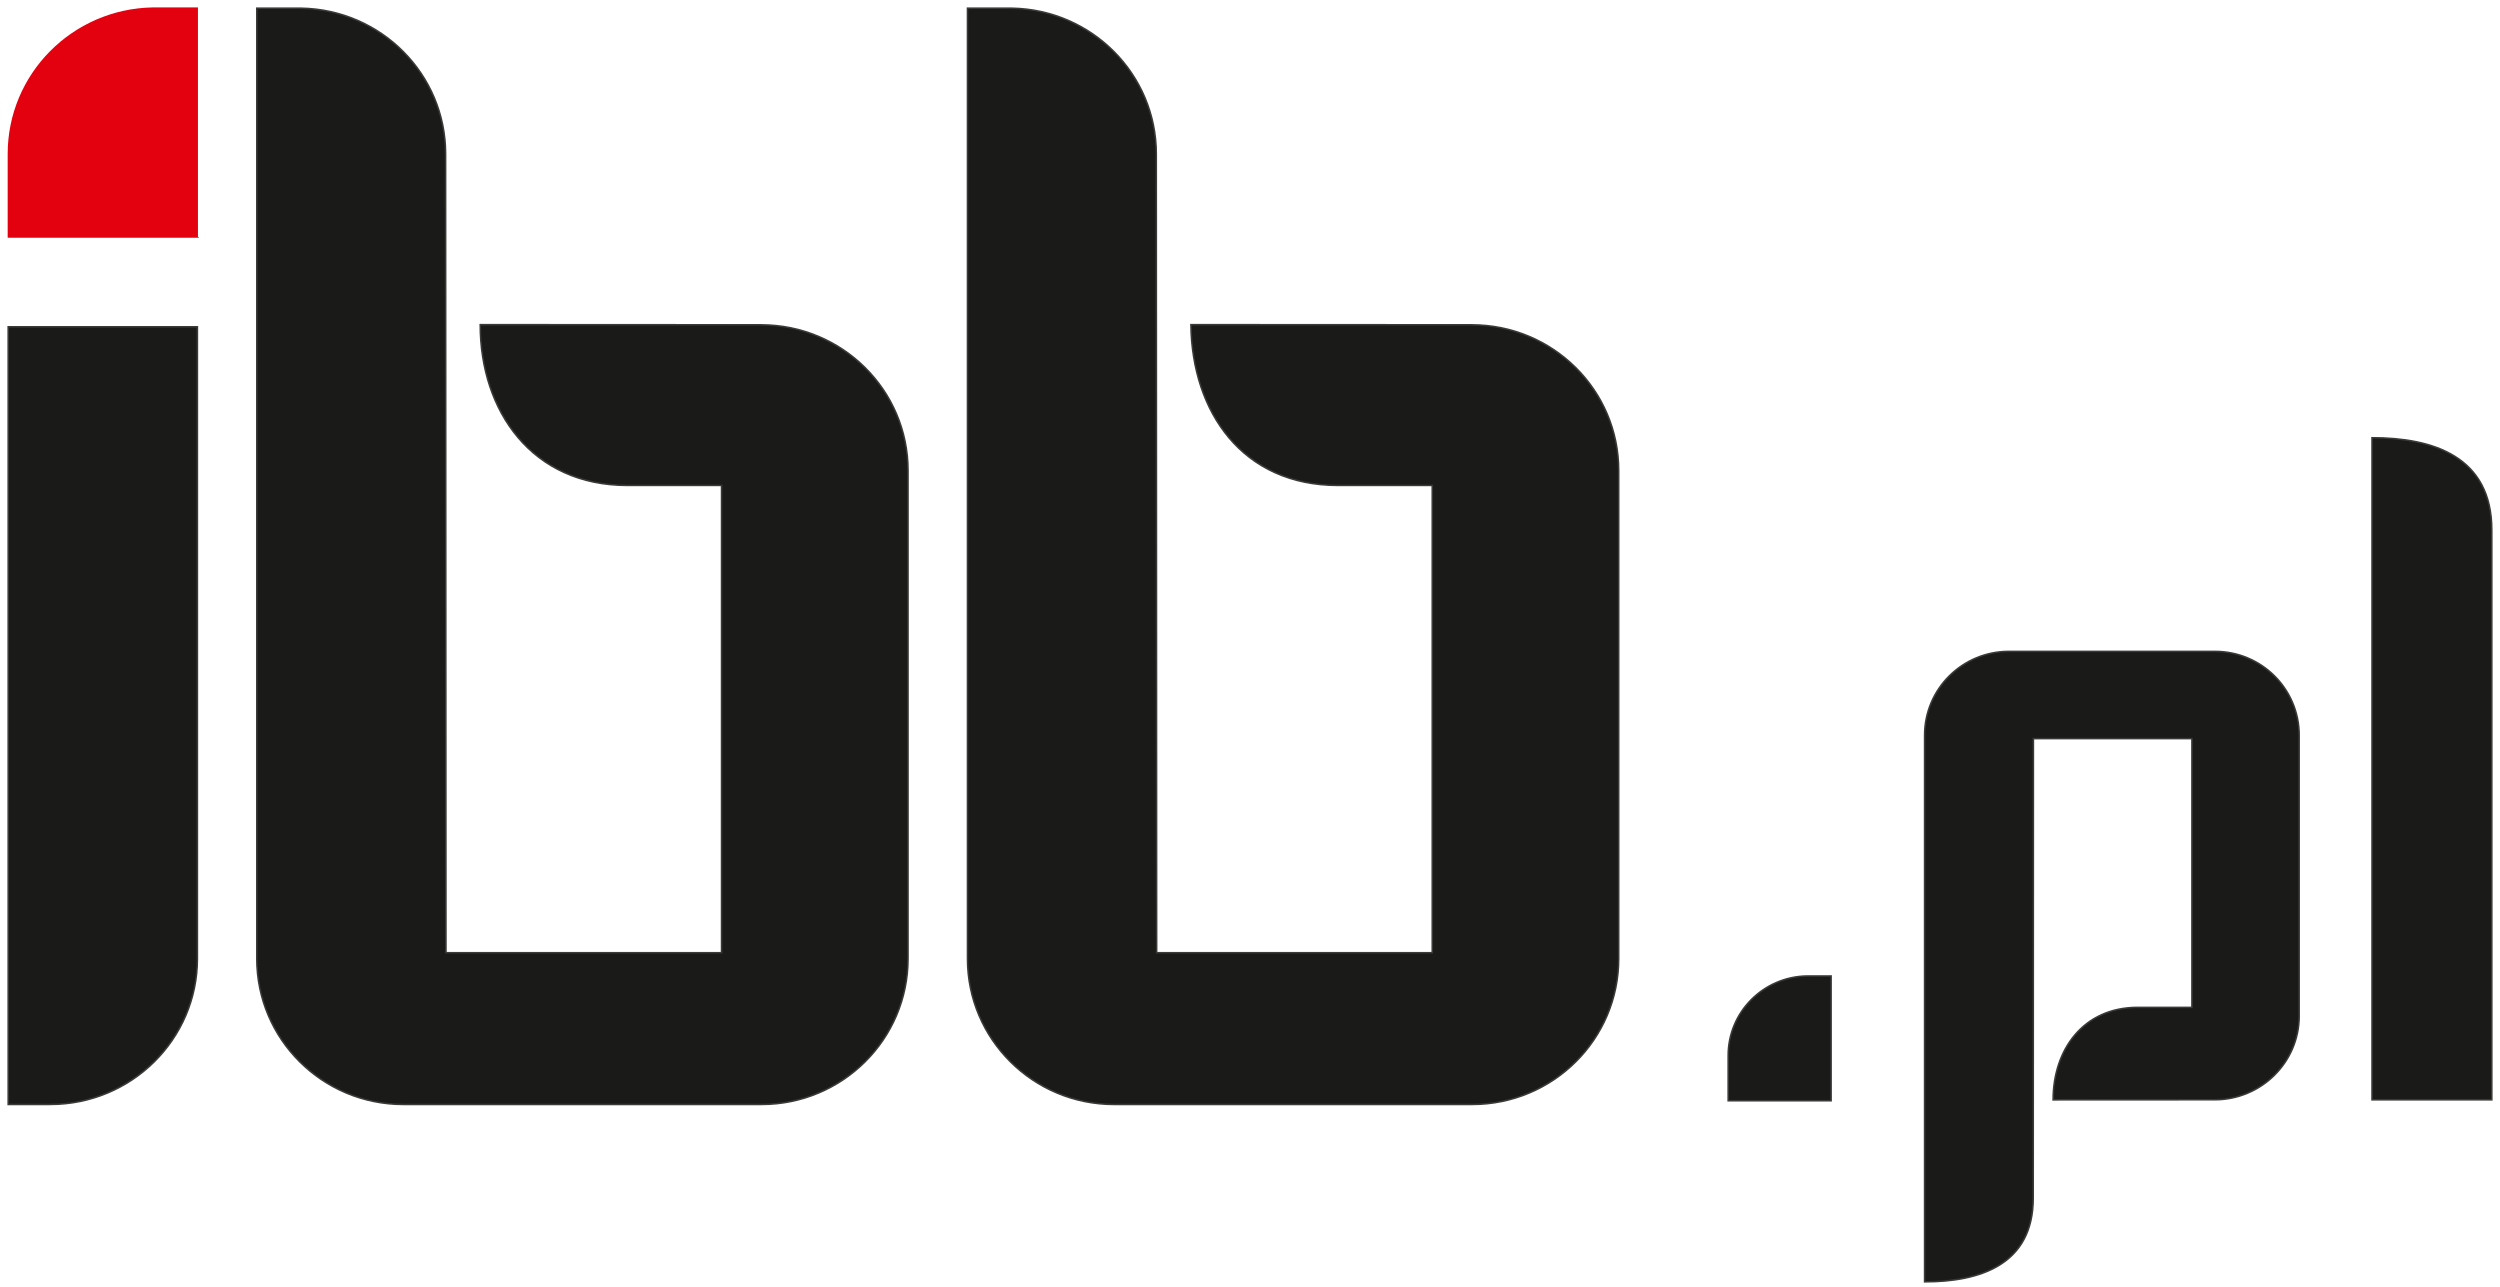 <svg fill="none" height="157" viewBox="0 0 305 157" width="305" xmlns="http://www.w3.org/2000/svg"><g clip-rule="evenodd" fill-rule="evenodd"><path d="m223.395 134.29v-15.222h-2.962c-5.317.1-9.597 4.402-9.597 9.698v5.524z" fill="#1a1a18"/><path d="m223.395 134.29v-15.222h-2.962c-5.317.1-9.597 4.402-9.597 9.698v5.524z" stroke="#3a3a39" stroke-width=".192"/><path d="m289.386 134.175v-80.773c7.439 0 14.614 2.287 14.614 11.259v69.514z" fill="#1a1a18"/><path d="m289.386 134.175v-80.773c7.439 0 14.614 2.287 14.614 11.259v69.514z" stroke="#3a3a39" stroke-width=".192"/><path d="m270.177 134.171c-6.567 0-13.131.011-19.698.011 0-6.074 3.634-11.284 10.326-11.284h6.61v-32.786h-19.341c0 18.705-.021 37.349-.021 56.054 0 8.14-6.503 10.219-13.253 10.219v-66.691c0-5.649 4.606-10.226 10.284-10.226h25.133c5.681 0 10.283 4.574 10.283 10.226v34.258c0 5.646-4.624 10.223-10.326 10.223z" fill="#1a1a18"/><path d="m270.177 134.171c-6.567 0-13.131.011-19.698.011 0-6.074 3.634-11.284 10.326-11.284h6.61v-32.786h-19.341c0 18.705-.021 37.349-.021 56.054 0 8.14-6.503 10.219-13.253 10.219v-66.691c0-5.649 4.606-10.226 10.284-10.226h25.133c5.681 0 10.283 4.574 10.283 10.226v34.259c0 5.645-4.624 10.222-10.326 10.222z" stroke="#3a3a39" stroke-width=".192"/><path d="m24.053 28.902v-27.902h-5.431c-9.744.182-17.59 8.072-17.59 17.78v10.126h23.025z" fill="#e3000f"/><path d="m24.053 28.902v-27.902h-5.431c-9.744.182-17.59 8.072-17.59 17.78v10.126h23.025z" stroke="#e3000f" stroke-width=".192"/><path d="m179.532 39.625c-11.412 0-22.828-.018-34.241-.018.133 10.712 6.318 19.616 17.952 19.616h11.491v57.005h-33.623l-.043-97.452c0-9.704-7.85-17.594-17.604-17.776h-5.432v115.96c0 9.823 8.004 17.784 17.877 17.784h43.698c9.869 0 17.873-7.961 17.873-17.784v-59.556c0-9.819-8.036-17.776-17.948-17.776z" fill="#1a1a18"/><path d="m179.532 39.625c-11.412 0-22.828-.018-34.241-.018.133 10.712 6.318 19.616 17.952 19.616h11.491v57.005h-33.623l-.043-97.452c0-9.704-7.85-17.594-17.604-17.776h-5.432v115.96c0 9.823 8.004 17.784 17.877 17.784h43.698c9.869 0 17.873-7.961 17.873-17.784v-59.556c0-9.819-8.036-17.776-17.948-17.776z" stroke="#3a3a39" stroke-width=".192"/><path d="m92.831 39.625c-11.416 0-22.832-.018-34.244-.018 0 10.569 6.317 19.616 17.955 19.616h11.487v57.005h-33.623c0-32.515-.043-64.937-.043-97.452 0-9.704-7.85-17.594-17.605-17.776h-5.431v115.96c0 9.823 8.004 17.784 17.88 17.784h43.699c9.869 0 17.873-7.961 17.873-17.784v-59.556c0-9.819-8.036-17.776-17.948-17.776z" fill="#1a1a18"/><path d="m92.831 39.625c-11.416 0-22.832-.018-34.244-.018 0 10.569 6.317 19.616 17.955 19.616h11.487v57.005h-33.623c0-32.515-.043-64.937-.043-97.452 0-9.704-7.85-17.594-17.605-17.776h-5.431v115.96c0 9.823 8.004 17.784 17.88 17.784h43.699c9.869 0 17.873-7.961 17.873-17.784v-59.556c0-9.819-8.036-17.776-17.948-17.776z" stroke="#3a3a39" stroke-width=".192"/><path d="m1 39.868v94.875h5.127c9.915 0 17.955-7.96 17.955-17.783v-77.092z" fill="#1a1a18"/><path d="m1 39.868v94.875h5.127c9.915 0 17.955-7.96 17.955-17.783v-77.092z" stroke="#3a3a39" stroke-width=".192"/></g></svg>